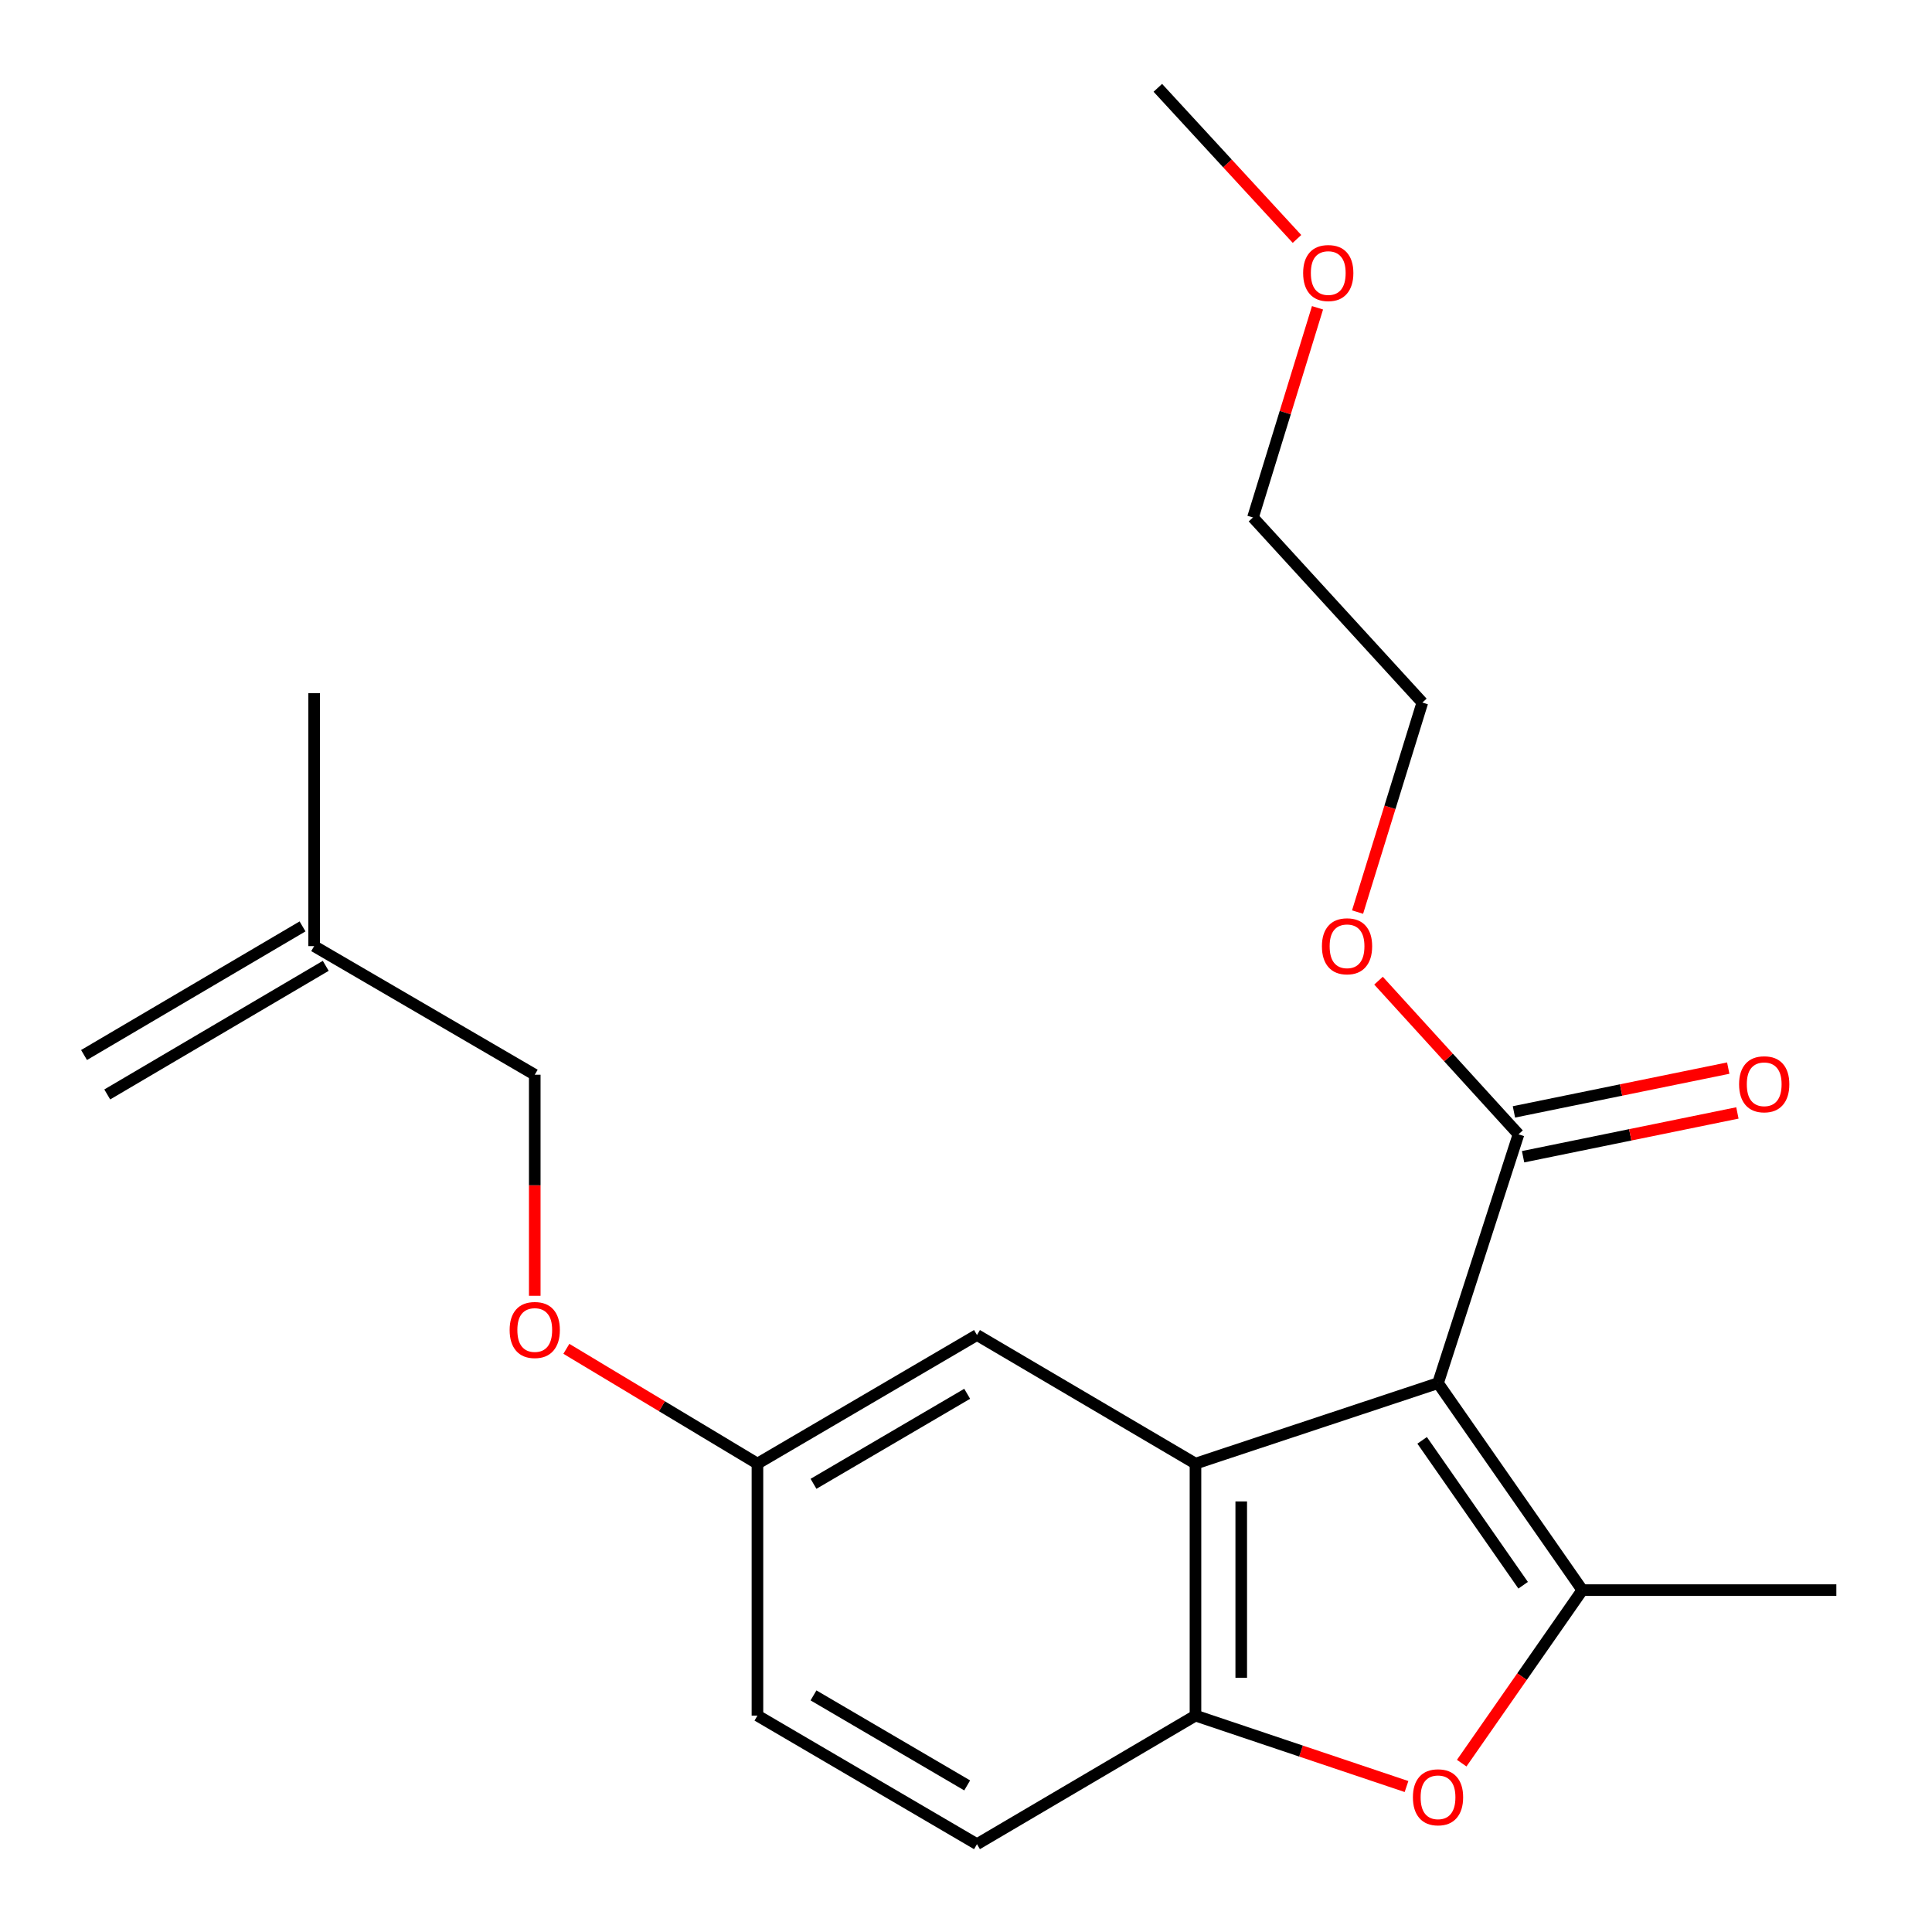 <?xml version='1.0' encoding='iso-8859-1'?>
<svg version='1.1' baseProfile='full'
              xmlns='http://www.w3.org/2000/svg'
                      xmlns:rdkit='http://www.rdkit.org/xml'
                      xmlns:xlink='http://www.w3.org/1999/xlink'
                  xml:space='preserve'
width='1000px' height='1000px' viewBox='0 0 1000 1000'>
<!-- END OF HEADER -->
<rect style='opacity:1.0;fill:#FFFFFF;stroke:none' width='1000' height='1000' x='0' y='0'> </rect>
<path class='bond-0' d='M 744.319,715.911 L 819.004,823.044' style='fill:none;fill-rule:evenodd;stroke:#000000;stroke-width:6px;stroke-linecap:butt;stroke-linejoin:miter;stroke-opacity:1' />
<path class='bond-0' d='M 736.092,745.525 L 788.372,820.518' style='fill:none;fill-rule:evenodd;stroke:#000000;stroke-width:6px;stroke-linecap:butt;stroke-linejoin:miter;stroke-opacity:1' />
<path class='bond-1' d='M 744.319,715.911 L 618.778,757.569' style='fill:none;fill-rule:evenodd;stroke:#000000;stroke-width:6px;stroke-linecap:butt;stroke-linejoin:miter;stroke-opacity:1' />
<path class='bond-4' d='M 744.319,715.911 L 785.977,587.12' style='fill:none;fill-rule:evenodd;stroke:#000000;stroke-width:6px;stroke-linecap:butt;stroke-linejoin:miter;stroke-opacity:1' />
<path class='bond-2' d='M 819.004,823.044 L 787.79,867.824' style='fill:none;fill-rule:evenodd;stroke:#000000;stroke-width:6px;stroke-linecap:butt;stroke-linejoin:miter;stroke-opacity:1' />
<path class='bond-2' d='M 787.79,867.824 L 756.577,912.605' style='fill:none;fill-rule:evenodd;stroke:#FF0000;stroke-width:6px;stroke-linecap:butt;stroke-linejoin:miter;stroke-opacity:1' />
<path class='bond-14' d='M 819.004,823.044 L 950.493,823.044' style='fill:none;fill-rule:evenodd;stroke:#000000;stroke-width:6px;stroke-linecap:butt;stroke-linejoin:miter;stroke-opacity:1' />
<path class='bond-3' d='M 618.778,757.569 L 618.778,887.992' style='fill:none;fill-rule:evenodd;stroke:#000000;stroke-width:6px;stroke-linecap:butt;stroke-linejoin:miter;stroke-opacity:1' />
<path class='bond-3' d='M 642.462,777.133 L 642.462,868.429' style='fill:none;fill-rule:evenodd;stroke:#000000;stroke-width:6px;stroke-linecap:butt;stroke-linejoin:miter;stroke-opacity:1' />
<path class='bond-5' d='M 618.778,757.569 L 505.684,691.003' style='fill:none;fill-rule:evenodd;stroke:#000000;stroke-width:6px;stroke-linecap:butt;stroke-linejoin:miter;stroke-opacity:1' />
<path class='bond-21' d='M 728.008,924.707 L 673.393,906.35' style='fill:none;fill-rule:evenodd;stroke:#FF0000;stroke-width:6px;stroke-linecap:butt;stroke-linejoin:miter;stroke-opacity:1' />
<path class='bond-21' d='M 673.393,906.35 L 618.778,887.992' style='fill:none;fill-rule:evenodd;stroke:#000000;stroke-width:6px;stroke-linecap:butt;stroke-linejoin:miter;stroke-opacity:1' />
<path class='bond-7' d='M 618.778,887.992 L 505.684,954.545' style='fill:none;fill-rule:evenodd;stroke:#000000;stroke-width:6px;stroke-linecap:butt;stroke-linejoin:miter;stroke-opacity:1' />
<path class='bond-6' d='M 788.348,598.722 L 843.812,587.388' style='fill:none;fill-rule:evenodd;stroke:#000000;stroke-width:6px;stroke-linecap:butt;stroke-linejoin:miter;stroke-opacity:1' />
<path class='bond-6' d='M 843.812,587.388 L 899.276,576.054' style='fill:none;fill-rule:evenodd;stroke:#FF0000;stroke-width:6px;stroke-linecap:butt;stroke-linejoin:miter;stroke-opacity:1' />
<path class='bond-6' d='M 783.607,575.517 L 839.07,564.183' style='fill:none;fill-rule:evenodd;stroke:#000000;stroke-width:6px;stroke-linecap:butt;stroke-linejoin:miter;stroke-opacity:1' />
<path class='bond-6' d='M 839.07,564.183 L 894.534,552.849' style='fill:none;fill-rule:evenodd;stroke:#FF0000;stroke-width:6px;stroke-linecap:butt;stroke-linejoin:miter;stroke-opacity:1' />
<path class='bond-13' d='M 785.977,587.12 L 749.749,547.357' style='fill:none;fill-rule:evenodd;stroke:#000000;stroke-width:6px;stroke-linecap:butt;stroke-linejoin:miter;stroke-opacity:1' />
<path class='bond-13' d='M 749.749,547.357 L 713.521,507.594' style='fill:none;fill-rule:evenodd;stroke:#FF0000;stroke-width:6px;stroke-linecap:butt;stroke-linejoin:miter;stroke-opacity:1' />
<path class='bond-9' d='M 505.684,691.003 L 392.051,757.569' style='fill:none;fill-rule:evenodd;stroke:#000000;stroke-width:6px;stroke-linecap:butt;stroke-linejoin:miter;stroke-opacity:1' />
<path class='bond-9' d='M 500.611,721.424 L 421.068,768.02' style='fill:none;fill-rule:evenodd;stroke:#000000;stroke-width:6px;stroke-linecap:butt;stroke-linejoin:miter;stroke-opacity:1' />
<path class='bond-22' d='M 505.684,954.545 L 392.051,887.992' style='fill:none;fill-rule:evenodd;stroke:#000000;stroke-width:6px;stroke-linecap:butt;stroke-linejoin:miter;stroke-opacity:1' />
<path class='bond-22' d='M 500.609,924.125 L 421.066,877.538' style='fill:none;fill-rule:evenodd;stroke:#000000;stroke-width:6px;stroke-linecap:butt;stroke-linejoin:miter;stroke-opacity:1' />
<path class='bond-8' d='M 162.601,489.71 L 276.787,556.277' style='fill:none;fill-rule:evenodd;stroke:#000000;stroke-width:6px;stroke-linecap:butt;stroke-linejoin:miter;stroke-opacity:1' />
<path class='bond-10' d='M 156.594,479.505 L 43.5,546.071' style='fill:none;fill-rule:evenodd;stroke:#000000;stroke-width:6px;stroke-linecap:butt;stroke-linejoin:miter;stroke-opacity:1' />
<path class='bond-10' d='M 168.608,499.916 L 55.514,566.483' style='fill:none;fill-rule:evenodd;stroke:#000000;stroke-width:6px;stroke-linecap:butt;stroke-linejoin:miter;stroke-opacity:1' />
<path class='bond-17' d='M 162.601,489.71 L 162.601,358.774' style='fill:none;fill-rule:evenodd;stroke:#000000;stroke-width:6px;stroke-linecap:butt;stroke-linejoin:miter;stroke-opacity:1' />
<path class='bond-11' d='M 392.051,757.569 L 342.6,727.859' style='fill:none;fill-rule:evenodd;stroke:#000000;stroke-width:6px;stroke-linecap:butt;stroke-linejoin:miter;stroke-opacity:1' />
<path class='bond-11' d='M 342.6,727.859 L 293.148,698.148' style='fill:none;fill-rule:evenodd;stroke:#FF0000;stroke-width:6px;stroke-linecap:butt;stroke-linejoin:miter;stroke-opacity:1' />
<path class='bond-15' d='M 392.051,757.569 L 392.051,887.992' style='fill:none;fill-rule:evenodd;stroke:#000000;stroke-width:6px;stroke-linecap:butt;stroke-linejoin:miter;stroke-opacity:1' />
<path class='bond-12' d='M 276.787,670.697 L 276.787,613.487' style='fill:none;fill-rule:evenodd;stroke:#FF0000;stroke-width:6px;stroke-linecap:butt;stroke-linejoin:miter;stroke-opacity:1' />
<path class='bond-12' d='M 276.787,613.487 L 276.787,556.277' style='fill:none;fill-rule:evenodd;stroke:#000000;stroke-width:6px;stroke-linecap:butt;stroke-linejoin:miter;stroke-opacity:1' />
<path class='bond-18' d='M 702.673,472.092 L 719.437,417.867' style='fill:none;fill-rule:evenodd;stroke:#FF0000;stroke-width:6px;stroke-linecap:butt;stroke-linejoin:miter;stroke-opacity:1' />
<path class='bond-18' d='M 719.437,417.867 L 736.2,363.643' style='fill:none;fill-rule:evenodd;stroke:#000000;stroke-width:6px;stroke-linecap:butt;stroke-linejoin:miter;stroke-opacity:1' />
<path class='bond-16' d='M 681.941,159.317 L 665.241,213.585' style='fill:none;fill-rule:evenodd;stroke:#FF0000;stroke-width:6px;stroke-linecap:butt;stroke-linejoin:miter;stroke-opacity:1' />
<path class='bond-16' d='M 665.241,213.585 L 648.541,267.852' style='fill:none;fill-rule:evenodd;stroke:#000000;stroke-width:6px;stroke-linecap:butt;stroke-linejoin:miter;stroke-opacity:1' />
<path class='bond-20' d='M 671.318,123.67 L 635.304,84.562' style='fill:none;fill-rule:evenodd;stroke:#FF0000;stroke-width:6px;stroke-linecap:butt;stroke-linejoin:miter;stroke-opacity:1' />
<path class='bond-20' d='M 635.304,84.562 L 599.291,45.455' style='fill:none;fill-rule:evenodd;stroke:#000000;stroke-width:6px;stroke-linecap:butt;stroke-linejoin:miter;stroke-opacity:1' />
<path class='bond-19' d='M 736.2,363.643 L 648.541,267.852' style='fill:none;fill-rule:evenodd;stroke:#000000;stroke-width:6px;stroke-linecap:butt;stroke-linejoin:miter;stroke-opacity:1' />
<path  class='atom-3' d='M 731.319 930.27
Q 731.319 923.47, 734.679 919.67
Q 738.039 915.87, 744.319 915.87
Q 750.599 915.87, 753.959 919.67
Q 757.319 923.47, 757.319 930.27
Q 757.319 937.15, 753.919 941.07
Q 750.519 944.95, 744.319 944.95
Q 738.079 944.95, 734.679 941.07
Q 731.319 937.19, 731.319 930.27
M 744.319 941.75
Q 748.639 941.75, 750.959 938.87
Q 753.319 935.95, 753.319 930.27
Q 753.319 924.71, 750.959 921.91
Q 748.639 919.07, 744.319 919.07
Q 739.999 919.07, 737.639 921.87
Q 735.319 924.67, 735.319 930.27
Q 735.319 935.99, 737.639 938.87
Q 739.999 941.75, 744.319 941.75
' fill='#FF0000'/>
<path  class='atom-7' d='M 900.15 561.212
Q 900.15 554.412, 903.51 550.612
Q 906.87 546.812, 913.15 546.812
Q 919.43 546.812, 922.79 550.612
Q 926.15 554.412, 926.15 561.212
Q 926.15 568.092, 922.75 572.012
Q 919.35 575.892, 913.15 575.892
Q 906.91 575.892, 903.51 572.012
Q 900.15 568.132, 900.15 561.212
M 913.15 572.692
Q 917.47 572.692, 919.79 569.812
Q 922.15 566.892, 922.15 561.212
Q 922.15 555.652, 919.79 552.852
Q 917.47 550.012, 913.15 550.012
Q 908.83 550.012, 906.47 552.812
Q 904.15 555.612, 904.15 561.212
Q 904.15 566.932, 906.47 569.812
Q 908.83 572.692, 913.15 572.692
' fill='#FF0000'/>
<path  class='atom-12' d='M 263.787 688.398
Q 263.787 681.598, 267.147 677.798
Q 270.507 673.998, 276.787 673.998
Q 283.067 673.998, 286.427 677.798
Q 289.787 681.598, 289.787 688.398
Q 289.787 695.278, 286.387 699.198
Q 282.987 703.078, 276.787 703.078
Q 270.547 703.078, 267.147 699.198
Q 263.787 695.318, 263.787 688.398
M 276.787 699.878
Q 281.107 699.878, 283.427 696.998
Q 285.787 694.078, 285.787 688.398
Q 285.787 682.838, 283.427 680.038
Q 281.107 677.198, 276.787 677.198
Q 272.467 677.198, 270.107 679.998
Q 267.787 682.798, 267.787 688.398
Q 267.787 694.118, 270.107 696.998
Q 272.467 699.878, 276.787 699.878
' fill='#FF0000'/>
<path  class='atom-14' d='M 684.226 489.79
Q 684.226 482.99, 687.586 479.19
Q 690.946 475.39, 697.226 475.39
Q 703.506 475.39, 706.866 479.19
Q 710.226 482.99, 710.226 489.79
Q 710.226 496.67, 706.826 500.59
Q 703.426 504.47, 697.226 504.47
Q 690.986 504.47, 687.586 500.59
Q 684.226 496.71, 684.226 489.79
M 697.226 501.27
Q 701.546 501.27, 703.866 498.39
Q 706.226 495.47, 706.226 489.79
Q 706.226 484.23, 703.866 481.43
Q 701.546 478.59, 697.226 478.59
Q 692.906 478.59, 690.546 481.39
Q 688.226 484.19, 688.226 489.79
Q 688.226 495.51, 690.546 498.39
Q 692.906 501.27, 697.226 501.27
' fill='#FF0000'/>
<path  class='atom-17' d='M 674.502 141.325
Q 674.502 134.525, 677.862 130.725
Q 681.222 126.925, 687.502 126.925
Q 693.782 126.925, 697.142 130.725
Q 700.502 134.525, 700.502 141.325
Q 700.502 148.205, 697.102 152.125
Q 693.702 156.005, 687.502 156.005
Q 681.262 156.005, 677.862 152.125
Q 674.502 148.245, 674.502 141.325
M 687.502 152.805
Q 691.822 152.805, 694.142 149.925
Q 696.502 147.005, 696.502 141.325
Q 696.502 135.765, 694.142 132.965
Q 691.822 130.125, 687.502 130.125
Q 683.182 130.125, 680.822 132.925
Q 678.502 135.725, 678.502 141.325
Q 678.502 147.045, 680.822 149.925
Q 683.182 152.805, 687.502 152.805
' fill='#FF0000'/>
</svg>
